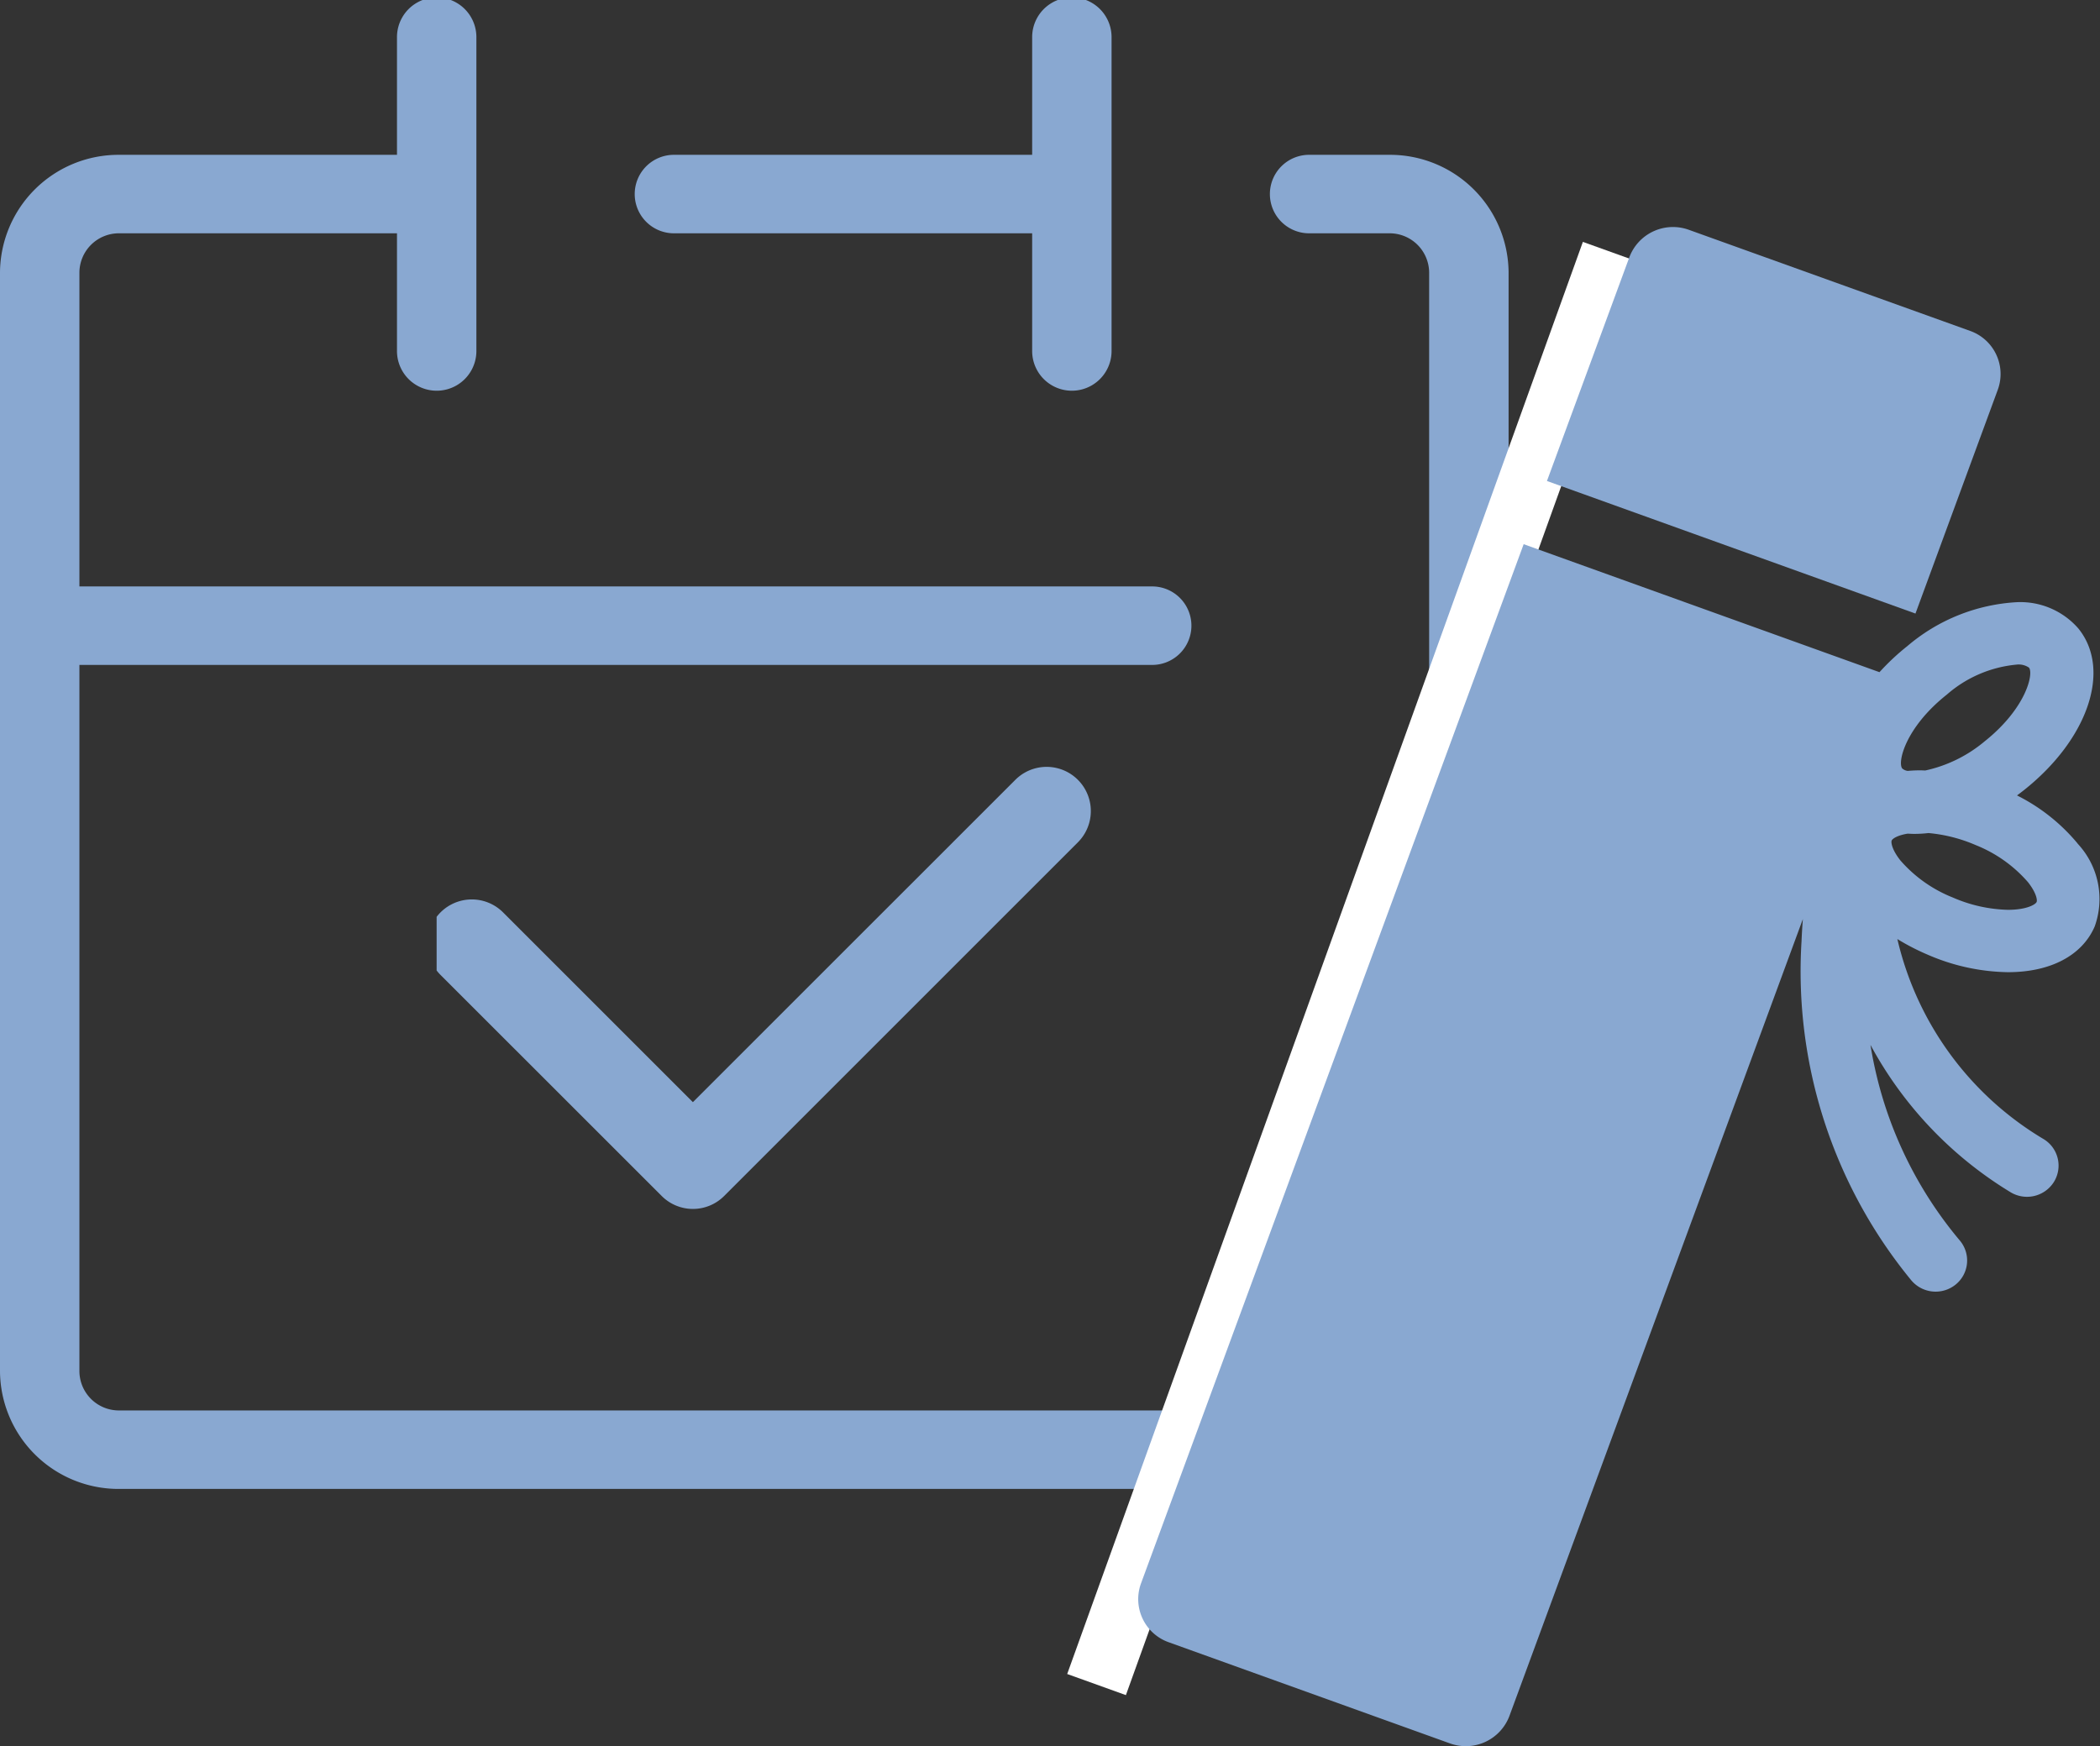 <svg xmlns="http://www.w3.org/2000/svg" xmlns:xlink="http://www.w3.org/1999/xlink" width="101" height="84" viewBox="0 0 101 84"><rect x="0" y="0" width="101" height="84" fill="#333333" stroke="none"/><defs><clipPath id="a"><rect width="73" height="73.157" fill="#89a8d1"/></clipPath><clipPath id="b"><rect width="32" height="22" fill="#89a8d1"/></clipPath><clipPath id="c"><rect width="46.26" height="73.08" fill="#89a8d1"/></clipPath></defs><g transform="translate(-930 -1340.131)"><g transform="translate(930 1340.131)"><g transform="translate(0 0)"><g clip-path="url(#a)"><path d="M66.826,7.55H63.007a1.888,1.888,0,1,0,0,3.775h3.819a1.9,1.9,0,0,1,1.909,1.888V66.064a1.9,1.9,0,0,1-1.909,1.888H5.728a1.9,1.9,0,0,1-1.909-1.888V32.088H55.37a1.888,1.888,0,1,0,0-3.775H3.819v-15.1a1.9,1.9,0,0,1,1.909-1.888H19.093v5.663a1.909,1.909,0,0,0,3.819,0V1.888a1.909,1.909,0,0,0-3.819,0V7.55H5.728A5.7,5.7,0,0,0,0,13.213V66.064a5.7,5.7,0,0,0,5.728,5.663h61.1a5.7,5.7,0,0,0,5.728-5.663V13.213A5.7,5.7,0,0,0,66.826,7.55" transform="translate(0 -0.102)" fill="#89a8d1"/><path d="M17.909,11.325H35.093v5.663a1.909,1.909,0,0,0,3.819,0V1.888a1.909,1.909,0,0,0-3.819,0V7.55H17.909a1.888,1.888,0,1,0,0,3.775" transform="translate(14.549 -0.102)" fill="#89a8d1"/></g></g><g transform="translate(21 36.4)"><g transform="translate(0 0)" clip-path="url(#b)"><path d="M12.76,21.266a2.121,2.121,0,0,1-1.5-.623L.623,10.01A2.126,2.126,0,0,1,3.63,7l9.129,9.129L28.269.623A2.126,2.126,0,0,1,31.276,3.63L14.263,20.643a2.121,2.121,0,0,1-1.5.623" transform="translate(-0.435 0.49)" fill="#89a8d1"/></g></g></g><path d="M1.411,69.4l-2.823-1.016L23.39-.508,26.213.508Z" transform="translate(982.739 1352.275)" fill="#fff"/><g transform="translate(984.74 1351.051)"><g clip-path="url(#c)"><path d="M45.186,100.689a9.058,9.058,0,0,0-2.918-2.316c.117-.086.234-.175.35-.267,3.085-2.456,4.2-5.794,2.6-7.765a3.7,3.7,0,0,0-2.958-1.264,8.878,8.878,0,0,0-5.269,2.115,11.269,11.269,0,0,0-1.337,1.252L18.541,86.287l-18.407,50a2.2,2.2,0,0,0,1.331,2.821L15,143.977a2.241,2.241,0,0,0,2.854-1.316l14.115-38.34c-.027.347-.049.7-.064,1.068A23.417,23.417,0,0,0,37.185,121.7a1.53,1.53,0,0,0,2.136.2,1.489,1.489,0,0,0,.2-2.112,19.348,19.348,0,0,1-4.3-9.415,18.64,18.64,0,0,0,6.718,7.076,1.528,1.528,0,0,0,2.093-.465,1.49,1.49,0,0,0-.47-2.07,15.208,15.208,0,0,1-7.048-9.632,11.027,11.027,0,0,0,1.472.758,10,10,0,0,0,3.848.836h0c2.044,0,3.564-.8,4.169-2.194a3.9,3.9,0,0,0-.819-3.99m-6.3-7.161a5.918,5.918,0,0,1,3.366-1.451.875.875,0,0,1,.594.145c.235.288-.135,1.956-2.134,3.548a6.626,6.626,0,0,1-2.851,1.4c-.079,0-.159-.007-.237-.007-.209,0-.412.01-.609.027a.484.484,0,0,1-.264-.116c-.235-.288.135-1.955,2.135-3.547m4.327,9.969c-.051.118-.47.377-1.38.377h0a7.028,7.028,0,0,1-2.652-.593,6.538,6.538,0,0,1-2.519-1.783c-.407-.514-.458-.866-.419-.957s.279-.253.773-.332c.108.007.218.012.33.012a5.844,5.844,0,0,0,.667-.04,7.363,7.363,0,0,1,2.264.576,6.539,6.539,0,0,1,2.518,1.783c.407.514.458.866.419.957" transform="translate(0 -71.029)" fill="#89a8d1"/><path d="M131.6,7.826A2.2,2.2,0,0,0,130.273,5L116.735.133a2.241,2.241,0,0,0-2.854,1.316l-3.965,10.769,17.724,6.377Z" transform="translate(-90.255 0)" fill="#89a8d1"/></g></g></g></svg>